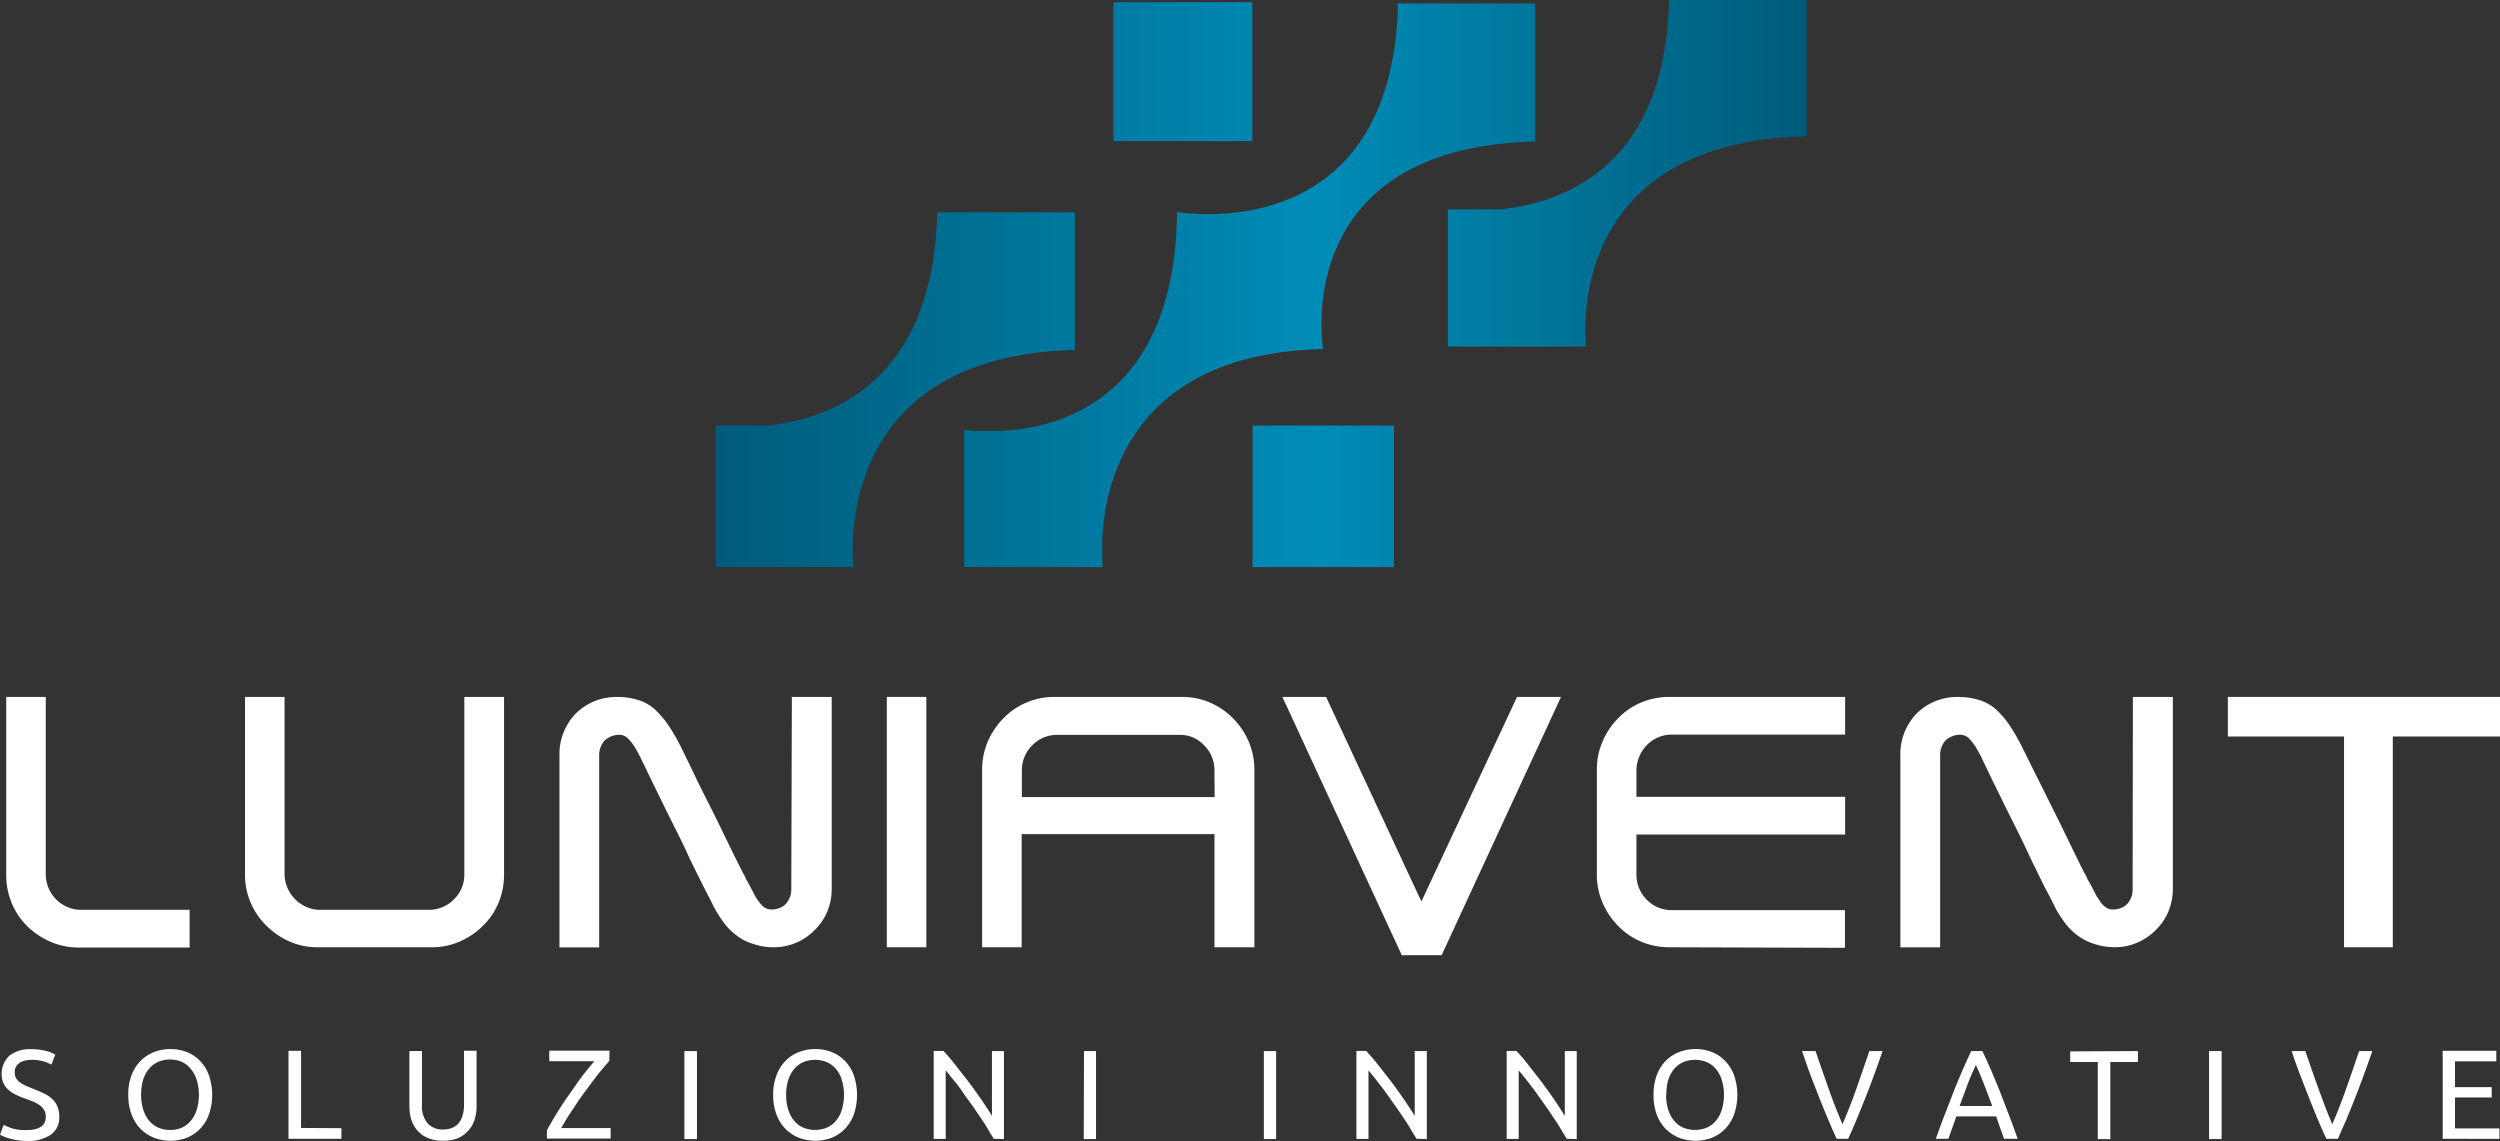<svg id="Livello_1" data-name="Livello 1" xmlns="http://www.w3.org/2000/svg" xmlns:xlink="http://www.w3.org/1999/xlink" viewBox="0 0 397.83 181.57"><rect x="0" y="0" width="397.83" height="181.57" fill="#333333" stroke="none"/><defs><style>.cls-1{fill:url(#linear-gradient);}.cls-2{fill:#fff;}</style><linearGradient id="linear-gradient" x1="119.5" y1="130.48" x2="293.09" y2="130.48" gradientTransform="matrix(1, 0, 0, -1, -5.5, 175.6)" gradientUnits="userSpaceOnUse"><stop offset="0" stop-color="#005b7a"/><stop offset="0.55" stop-color="#008cb7"/><stop offset="1" stop-color="#005b7a"/></linearGradient></defs><path class="cls-1" d="M221.92,90.24H199.41V67.72h22.51ZM199.38.35H177.27V22.46h22.11ZM149.23,33.79c-.6,26.67-16.53,32.74-26.76,33.9H114V90.23h21.91S131.76,56.6,171.13,55.7V33.79ZM265.69,0c-.61,26.39-16.53,32.17-26.76,33.32H230.5V55.16h22s-4.27-32.56,35.09-33.47V0ZM244.5,22.52l-.13-.13V.54H222.5V2.28c-1.89,37.32-34.85,31.49-35.11,31.44v.78c-.66,28.83-18.48,33.59-28,34.08H155.5c-1.24-.08-2-.19-2-.19l.19.19h-.19V90.24h22V90l.1.1a7.25,7.25,0,0,1-.1-1.29V86.05c.3-8.77,4.35-29.8,35.15-30.5C210.62,55.6,205.14,23.42,244.5,22.52Z" transform="translate(-0.09)"/><path class="cls-2" d="M13,144.78H30.26v6H12.66a11,11,0,0,1-4.52-.91,12.27,12.27,0,0,1-3.7-2.46,11.42,11.42,0,0,1-3.36-8.21V110.9H7.37v28.2a5.68,5.68,0,0,0,3.45,5.24A5.47,5.47,0,0,0,13,144.78Z" transform="translate(-0.09)"/><path class="cls-2" d="M68.77,150.74H50.67a10.87,10.87,0,0,1-4.49-.91,12,12,0,0,1-3.68-2.51,11.29,11.29,0,0,1-3.42-8.16V110.9h6.29v28.2a5.83,5.83,0,0,0,3.5,5.24,5.28,5.28,0,0,0,2.18.44H68.32a5.5,5.5,0,0,0,4-1.66,5.47,5.47,0,0,0,1.66-4V110.9H80.3v28.26a11.62,11.62,0,0,1-.88,4.51,10.85,10.85,0,0,1-2.48,3.65,11.83,11.83,0,0,1-3.7,2.51A11.07,11.07,0,0,1,68.77,150.74Z" transform="translate(-0.09)"/><path class="cls-2" d="M126.1,110.9h6.34v30.52a9.5,9.5,0,0,1-.69,3.61,8.86,8.86,0,0,1-2,2.95,9.05,9.05,0,0,1-6.52,2.76,11.11,11.11,0,0,1-1.73-.14,9.89,9.89,0,0,1-1.6-.41,8,8,0,0,1-2.6-1.33,9.35,9.35,0,0,1-1.9-1.87,21,21,0,0,1-1.3-1.93c-.26-.45-.48-.86-.66-1.25l-.5-1c-.18-.33-.45-.84-.8-1.54l-1.24-2.48c-.48-1-1-2-1.51-3.15s-1.1-2.29-1.69-3.48-1.17-2.34-1.74-3.5l-1.59-3.25c-.49-1-.94-1.91-1.3-2.68s-.67-1.38-.89-1.83-.38-.78-.58-1.14-.39-.71-.58-1a8,8,0,0,0-.88-1.13,2,2,0,0,0-1.55-.7,3.55,3.55,0,0,0-1.32.28,3.7,3.7,0,0,0-1,.66,3.5,3.5,0,0,0-.83,2.38v30.51H89.12V120.23a9.25,9.25,0,0,1,2.49-6.57,9.1,9.1,0,0,1,6.62-2.75,11.24,11.24,0,0,1,3.64.55,7.12,7.12,0,0,1,3,2,14.08,14.08,0,0,1,1.71,2.14c.37.56.73,1.16,1.1,1.82s.76,1.41,1.15,2.22c.48,1,1.17,2.37,2,4.13s1.8,3.61,2.76,5.54,1.86,3.79,2.73,5.58,1.56,3.17,2.07,4.16a3.83,3.83,0,0,1,.39.75,1.09,1.09,0,0,0,.22.41c.29.51.53,1,.74,1.38s.4.77.58,1.1.26.38.38.58a4.57,4.57,0,0,0,.54.69,2.41,2.41,0,0,0,.71.56,2,2,0,0,0,.91.21,3.28,3.28,0,0,0,1.38-.28,2.41,2.41,0,0,0,.93-.65,3.43,3.43,0,0,0,.84-2.37Z" transform="translate(-0.09)"/><path class="cls-2" d="M141.21,150.74V110.9h6.29v39.84Z" transform="translate(-0.09)"/><path class="cls-2" d="M196.27,114.27a11.83,11.83,0,0,1,2.51,3.7,11.18,11.18,0,0,1,.92,4.52v28.25h-6.35v-18H162.67v18h-6.29V122.49a11.34,11.34,0,0,1,.91-4.52,12.12,12.12,0,0,1,2.51-3.7,11,11,0,0,1,3.64-2.48,11.32,11.32,0,0,1,4.52-.89h20.15a11.19,11.19,0,0,1,4.5.89A11.57,11.57,0,0,1,196.27,114.27Zm-2.92,8.33a5.51,5.51,0,0,0-1.65-4,5.18,5.18,0,0,0-4-1.66H168.36a5.47,5.47,0,0,0-4,1.66,5.56,5.56,0,0,0-1.66,4v4.24h30.68Z" transform="translate(-0.09)"/><path class="cls-2" d="M211.11,110.9l15.17,32.56L241.5,110.9h7l-19,41.1h-6.34l-19-41.1Z" transform="translate(-0.09)"/><path class="cls-2" d="M265.79,150.74a11.59,11.59,0,0,1-4.54-.89,10.77,10.77,0,0,1-3.63-2.48,11.8,11.8,0,0,1-2.5-3.7,11.1,11.1,0,0,1-.92-4.51V122.49a11.18,11.18,0,0,1,.92-4.52,11.8,11.8,0,0,1,2.5-3.7,10.77,10.77,0,0,1,3.63-2.48,11.59,11.59,0,0,1,4.54-.89h27.92v6H266.17a5.48,5.48,0,0,0-4,1.66,5.83,5.83,0,0,0-1.67,4v4.24h33.21v6H260.5v6.35a5.48,5.48,0,0,0,.44,2.23,5.69,5.69,0,0,0,1.2,1.79,5.48,5.48,0,0,0,4,1.66h27.54v6Z" transform="translate(-0.09)"/><path class="cls-2" d="M339.5,110.9h6.36v30.52a9.51,9.51,0,0,1-.7,3.61,9,9,0,0,1-2,2.95,9.11,9.11,0,0,1-2.91,2,8.82,8.82,0,0,1-3.61.75,11.73,11.73,0,0,1-1.77-.14,9.77,9.77,0,0,1-1.59-.41,8.38,8.38,0,0,1-2.59-1.33,9.67,9.67,0,0,1-1.91-1.87,19.07,19.07,0,0,1-1.29-1.93,13.5,13.5,0,0,1-.66-1.25l-.5-1c-.14-.28-.45-.84-.81-1.54s-.77-1.53-1.23-2.48-1-2-1.52-3.15-1.09-2.29-1.68-3.48l-1.75-3.5c-.56-1.15-1.09-2.24-1.59-3.25s-.94-1.91-1.3-2.68l-.88-1.83c-.18-.4-.38-.78-.58-1.14s-.4-.71-.58-1a11.82,11.82,0,0,0-.88-1.13,2,2,0,0,0-1.55-.7,3.56,3.56,0,0,0-1.33.28,3.7,3.7,0,0,0-1,.66,3.49,3.49,0,0,0-.82,2.38v30.51H302.5V120.23a9.24,9.24,0,0,1,2.48-6.57,9,9,0,0,1,2.9-2,9.06,9.06,0,0,1,3.74-.75,11.12,11.12,0,0,1,3.62.55,7.16,7.16,0,0,1,3.05,2A14.08,14.08,0,0,1,320,115.6c.36.56.73,1.16,1.1,1.82s.75,1.41,1.15,2.22c.49,1,1.16,2.37,2.05,4.13s1.79,3.61,2.76,5.54,1.86,3.79,2.73,5.58,1.55,3.17,2.06,4.16a3.34,3.34,0,0,1,.39.75,1.09,1.09,0,0,0,.22.41c.3.51.54,1,.74,1.38s.4.77.58,1.1c.11.15.24.34.39.58a4.45,4.45,0,0,0,.52.69,3,3,0,0,0,.72.56,2,2,0,0,0,.91.21,3.28,3.28,0,0,0,1.38-.28,2.56,2.56,0,0,0,.94-.65,3.42,3.42,0,0,0,.82-2.37Z" transform="translate(-0.09)"/><path class="cls-2" d="M373.1,150.74V117.2H354.61v-6.3h43.31v6.3H380.86v33.54Z" transform="translate(-0.09)"/><path class="cls-2" d="M4.31,179.83c2,0,3.07-.7,3.07-2.09a2.14,2.14,0,0,0-.27-1.1,2.66,2.66,0,0,0-.74-.79,5.42,5.42,0,0,0-1.06-.57q-.58-.24-1.26-.48a13,13,0,0,1-1.45-.6,5.24,5.24,0,0,1-1.19-.79,3.35,3.35,0,0,1-.79-1.07,4,4,0,0,1,1-4.38,5.28,5.28,0,0,1,3.44-1,9,9,0,0,1,2.31.27,5.52,5.52,0,0,1,1.52.59l-.63,1.6A5.32,5.32,0,0,0,7,168.9a6.67,6.67,0,0,0-1.94-.25,4.21,4.21,0,0,0-1,.12,2.61,2.61,0,0,0-.84.36,1.81,1.81,0,0,0-.58.62,1.67,1.67,0,0,0-.21.87,2,2,0,0,0,.22.95,2.28,2.28,0,0,0,.63.68,5.32,5.32,0,0,0,.93.53c.36.16.75.32,1.18.48.61.25,1.16.49,1.66.73a5,5,0,0,1,1.32.87,3.29,3.29,0,0,1,.85,1.2,4.33,4.33,0,0,1,.3,1.67,3.3,3.3,0,0,1-1.33,2.83,6.28,6.28,0,0,1-3.79,1,10.84,10.84,0,0,1-1.51-.11c-.42-.07-.84-.16-1.25-.27a6,6,0,0,1-.93-.32c-.26-.11-.47-.21-.62-.29L.68,179a8.7,8.7,0,0,0,1.41.58A7.25,7.25,0,0,0,4.31,179.83Z" transform="translate(-0.09)"/><path class="cls-2" d="M20.5,174.23a8.71,8.71,0,0,1,.53-3.16,6.52,6.52,0,0,1,1.47-2.29,6.3,6.3,0,0,1,2.14-1.38,7.18,7.18,0,0,1,2.59-.46,6.94,6.94,0,0,1,2.55.46,5.77,5.77,0,0,1,2.1,1.38,6.31,6.31,0,0,1,1.44,2.29,9.55,9.55,0,0,1,0,6.33,6.36,6.36,0,0,1-1.44,2.28,6,6,0,0,1-2.1,1.39,7.19,7.19,0,0,1-2.55.46,7.41,7.41,0,0,1-2.59-.46,6.33,6.33,0,0,1-2.14-1.39,6.52,6.52,0,0,1-1.45-2.28A8.57,8.57,0,0,1,20.5,174.23Zm2.05,0a7.86,7.86,0,0,0,.32,2.31,5.12,5.12,0,0,0,.92,1.76,4.08,4.08,0,0,0,1.45,1.12,4.6,4.6,0,0,0,1.93.39,4.52,4.52,0,0,0,1.92-.39,3.94,3.94,0,0,0,1.41-1.12,5.12,5.12,0,0,0,.92-1.76,8.43,8.43,0,0,0,0-4.62,5.12,5.12,0,0,0-.92-1.76A4.1,4.1,0,0,0,29.07,169a4.52,4.52,0,0,0-1.92-.39,4.6,4.6,0,0,0-1.93.39,4.08,4.08,0,0,0-1.45,1.12,5.12,5.12,0,0,0-.92,1.76A8.19,8.19,0,0,0,22.55,174.23Z" transform="translate(-0.09)"/><path class="cls-2" d="M54.42,179.53v1.69H46v-14h2v12.27Z" transform="translate(-0.09)"/><path class="cls-2" d="M70.58,181.53a6.08,6.08,0,0,1-2.38-.43,4.35,4.35,0,0,1-1.65-1.16,4.88,4.88,0,0,1-1-1.74,7.32,7.32,0,0,1-.31-2.18v-8.76h2v8.54a4.21,4.21,0,0,0,.93,3,3.22,3.22,0,0,0,2.42.94,3.74,3.74,0,0,0,1.36-.23,2.72,2.72,0,0,0,1.06-.71,3.42,3.42,0,0,0,.68-1.24,6.17,6.17,0,0,0,.24-1.81v-8.54h2V176a7,7,0,0,1-.32,2.18,4.53,4.53,0,0,1-1,1.74A4.58,4.58,0,0,1,73,181.1,6,6,0,0,1,70.58,181.53Z" transform="translate(-0.09)"/><path class="cls-2" d="M97.06,168.81q-.47.52-1.08,1.26c-.41.49-.85,1-1.3,1.63s-.93,1.23-1.41,1.9-1,1.33-1.42,2-.91,1.35-1.32,2-.8,1.31-1.13,1.91h7.86v1.67H87.12v-1.31c.28-.53.62-1.12,1-1.77s.79-1.3,1.23-2,.89-1.35,1.36-2,.94-1.34,1.4-2,.91-1.23,1.35-1.78.84-1,1.2-1.45H87.5V167.2h9.58Z" transform="translate(-0.09)"/><path class="cls-2" d="M109,167.26H111v14H109Z" transform="translate(-0.09)"/><path class="cls-2" d="M123.13,174.23a8.51,8.51,0,0,1,.54-3.16,6.47,6.47,0,0,1,1.45-2.29,6,6,0,0,1,2.14-1.38,7.09,7.09,0,0,1,2.58-.46,6.94,6.94,0,0,1,2.55.46,5.9,5.9,0,0,1,2.11,1.38,6.31,6.31,0,0,1,1.44,2.29,9.67,9.67,0,0,1,0,6.33,6.36,6.36,0,0,1-1.44,2.28,6.06,6.06,0,0,1-2.11,1.39,7.19,7.19,0,0,1-2.55.46,7.35,7.35,0,0,1-2.58-.46,6.18,6.18,0,0,1-2.14-1.39,6.52,6.52,0,0,1-1.45-2.28A8.56,8.56,0,0,1,123.13,174.23Zm2.06,0a7.86,7.86,0,0,0,.32,2.31,5.12,5.12,0,0,0,.92,1.76,3.89,3.89,0,0,0,1.45,1.12,4.92,4.92,0,0,0,3.84,0,4,4,0,0,0,1.44-1.12,4.93,4.93,0,0,0,.91-1.76,8.25,8.25,0,0,0,0-4.62,4.93,4.93,0,0,0-.91-1.76,4.16,4.16,0,0,0-1.44-1.12,4.92,4.92,0,0,0-3.84,0,4.08,4.08,0,0,0-1.45,1.12,5.12,5.12,0,0,0-.92,1.76A7.86,7.86,0,0,0,125.19,174.23Z" transform="translate(-0.09)"/><path class="cls-2" d="M158.22,181.22l-1-1.67c-.37-.62-.79-1.26-1.24-1.92s-.9-1.34-1.38-2-1-1.34-1.42-2a20,20,0,0,0-1.37-1.79c-.45-.56-.85-1.07-1.23-1.5v10.9h-1.91v-14h1.55a30.64,30.64,0,0,1,2,2.35c.69.9,1.44,1.81,2.14,2.75s1.37,1.88,2,2.8,1.15,1.73,1.58,2.44V167.26h1.91v14Z" transform="translate(-0.09)"/><path class="cls-2" d="M172.59,167.26h1.91v14h-1.95Z" transform="translate(-0.09)"/><path class="cls-2" d="M201.21,167.26h1.95v14h-1.95Z" transform="translate(-0.09)"/><path class="cls-2" d="M225.5,181.22c-.3-.49-.65-1.05-1-1.67s-.8-1.26-1.24-1.92-.9-1.34-1.38-2l-1.42-2c-.47-.63-.93-1.23-1.38-1.79s-.85-1.07-1.22-1.5v10.9h-1.92v-14h1.56c.63.67,1.3,1.45,2,2.35s1.43,1.81,2.14,2.75,1.37,1.88,2,2.8,1.15,1.73,1.58,2.44V167.26h1.92v14Z" transform="translate(-0.09)"/><path class="cls-2" d="M249.4,181.22l-1-1.67c-.37-.62-.79-1.26-1.24-1.92s-.9-1.34-1.38-2l-1.42-2c-.47-.63-.93-1.23-1.37-1.79s-.85-1.07-1.23-1.5v10.9h-1.91v-14h1.55a30.64,30.64,0,0,1,2,2.35c.69.9,1.43,1.81,2.13,2.75s1.38,1.88,2,2.8,1.15,1.73,1.57,2.44V167.26H251v14Z" transform="translate(-0.09)"/><path class="cls-2" d="M263.22,174.23a8.92,8.92,0,0,1,.52-3.16,6.8,6.8,0,0,1,1.45-2.29,6.3,6.3,0,0,1,2.14-1.38,7.18,7.18,0,0,1,2.59-.46,6.94,6.94,0,0,1,2.55.46,5.9,5.9,0,0,1,2.11,1.38,6.78,6.78,0,0,1,1.44,2.29,9.55,9.55,0,0,1,0,6.33,6.74,6.74,0,0,1-1.44,2.28,6.06,6.06,0,0,1-2.11,1.39,7.19,7.19,0,0,1-2.55.46,7.41,7.41,0,0,1-2.59-.46,6.48,6.48,0,0,1-2.14-1.39,6.67,6.67,0,0,1-1.45-2.28A9,9,0,0,1,263.22,174.23Zm2,0a7.86,7.86,0,0,0,.32,2.31,5.12,5.12,0,0,0,.92,1.76,3.79,3.79,0,0,0,1.45,1.12,4.92,4.92,0,0,0,3.84,0,3.92,3.92,0,0,0,1.43-1.12,5.12,5.12,0,0,0,.92-1.76,8.25,8.25,0,0,0,0-4.62,5.12,5.12,0,0,0-.92-1.76,4.1,4.1,0,0,0-1.43-1.12,4.92,4.92,0,0,0-3.84,0,4.08,4.08,0,0,0-1.45,1.12,5.12,5.12,0,0,0-.92,1.76,8.16,8.16,0,0,0-.27,2.31Z" transform="translate(-0.09)"/><path class="cls-2" d="M299.67,167.26c-.51,1.48-1,2.84-1.46,4.1s-.92,2.44-1.37,3.57-.88,2.22-1.31,3.24-.88,2.05-1.34,3.05h-1.83c-.46-1-.91-2-1.34-3.05s-.89-2.11-1.33-3.24-.92-2.32-1.39-3.57-.95-2.62-1.45-4.1H289c.72,2.12,1.44,4.16,2.13,6.12s1.42,3.8,2.16,5.52q1.11-2.55,2.16-5.51c.69-2,1.4-4,2.11-6.13Z" transform="translate(-0.09)"/><path class="cls-2" d="M319,181.22c-.22-.6-.44-1.19-.64-1.78l-.62-1.78h-6.33l-1.27,3.56h-2c.54-1.47,1-2.84,1.52-4.1s.92-2.45,1.38-3.58.89-2.2,1.34-3.23.9-2,1.39-3.05h1.78c.48,1,.95,2,1.39,3.05s.89,2.1,1.34,3.23.91,2.33,1.38,3.58,1,2.63,1.51,4.1ZM317.12,176c-.43-1.16-.86-2.29-1.28-3.39s-.86-2.15-1.32-3.15c-.47,1-.92,2-1.34,3.15s-.84,2.23-1.26,3.39Z" transform="translate(-0.09)"/><path class="cls-2" d="M340.3,167.26V169h-4.39v12.27h-2V169h-4.39v-1.69Z" transform="translate(-0.09)"/><path class="cls-2" d="M351.62,167.26h2v14h-2Z" transform="translate(-0.09)"/><path class="cls-2" d="M377.6,167.26c-.51,1.48-1,2.84-1.46,4.1s-.92,2.44-1.36,3.57-.88,2.22-1.32,3.24-.89,2.05-1.34,3.05h-1.83c-.47-1-.91-2-1.35-3.05s-.88-2.11-1.32-3.24-.92-2.32-1.39-3.57-1-2.62-1.45-4.1h2.16c.72,2.12,1.44,4.16,2.14,6.12s1.41,3.8,2.15,5.52q1.11-2.55,2.16-5.51c.7-2,1.4-4,2.11-6.13Z" transform="translate(-0.09)"/><path class="cls-2" d="M388.8,181.22v-14h8.53v1.67h-6.57V173h5.84v1.64h-5.84v4.92h7.07v1.67Z" transform="translate(-0.09)"/></svg>